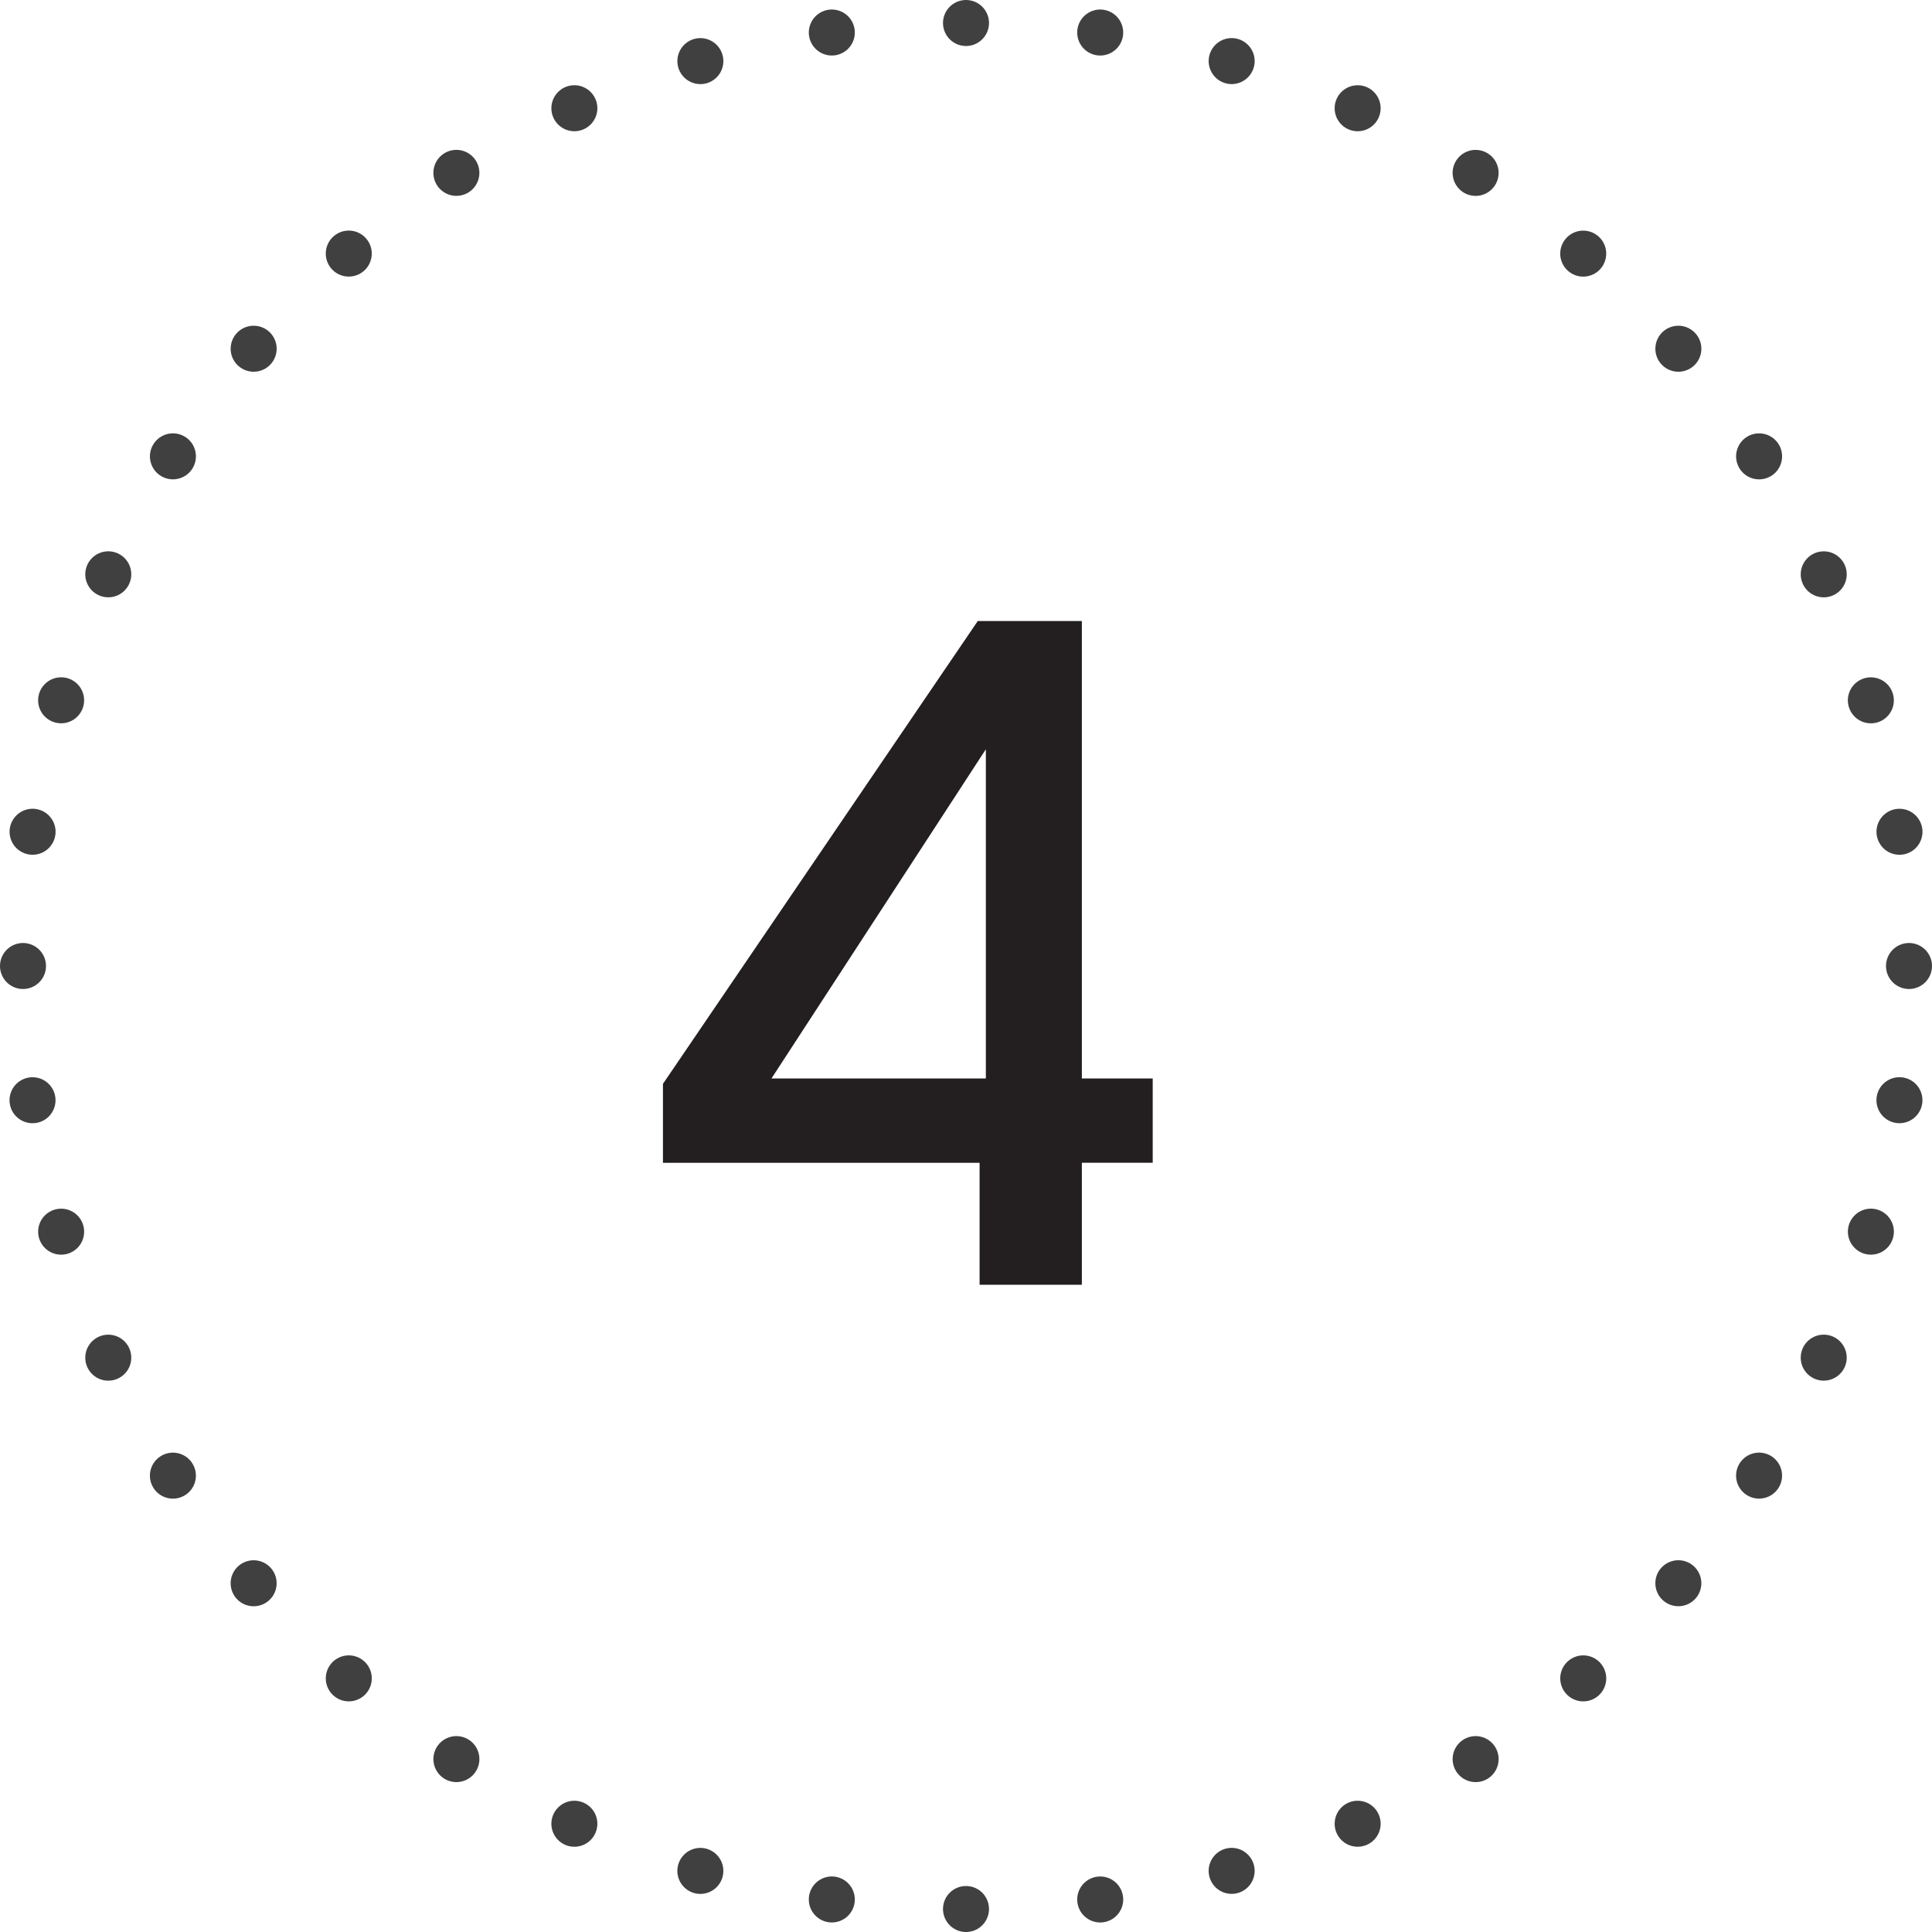 <?xml version="1.0" encoding="utf-8"?>
<!-- Generator: Adobe Illustrator 16.0.0, SVG Export Plug-In . SVG Version: 6.00 Build 0)  -->
<!DOCTYPE svg PUBLIC "-//W3C//DTD SVG 1.1//EN" "http://www.w3.org/Graphics/SVG/1.1/DTD/svg11.dtd">
<svg version="1.1" id="Layer_1" xmlns="http://www.w3.org/2000/svg" xmlns:xlink="http://www.w3.org/1999/xlink" x="0px" y="0px"
	 width="84px" height="84px" viewBox="0 0 84 84" enable-background="new 0 0 84 84" xml:space="preserve">
<g>
	<defs>
		<rect id="SVGID_1_" width="84" height="84"/>
	</defs>
	<clipPath id="SVGID_2_">
		<use xlink:href="#SVGID_1_"  overflow="visible"/>
	</clipPath>
	
		<path clip-path="url(#SVGID_2_)" fill="none" stroke="#404041" stroke-width="2" stroke-linecap="round" stroke-linejoin="round" stroke-dasharray="0,5.854" d="
		M47.835,82.586c18.908-2.703,33.694-18.359,35.062-37.66"/>
	
		<path clip-path="url(#SVGID_2_)" fill="none" stroke="#404041" stroke-width="2" stroke-linecap="round" stroke-linejoin="round" stroke-dasharray="0,5.854" d="
		M82.586,36.164C79.881,17.258,64.228,2.469,44.924,1.102"/>
	
		<path clip-path="url(#SVGID_2_)" fill="none" stroke="#404041" stroke-width="2" stroke-linecap="round" stroke-linejoin="round" stroke-dasharray="0,5.854" d="
		M36.166,1.414C17.257,4.117,2.47,19.773,1.104,39.074"/>
	
		<path clip-path="url(#SVGID_2_)" fill="none" stroke="#404041" stroke-width="2" stroke-linecap="round" stroke-linejoin="round" stroke-dasharray="0,5.854" d="
		M1.414,47.836c2.705,18.906,18.359,33.695,37.662,35.062"/>
	
		<path clip-path="url(#SVGID_2_)" fill="none" stroke="#404041" stroke-width="2" stroke-linecap="round" stroke-linejoin="round" d="
		M42,83L42,83 M1,42L1,42 M42,1L42,1 M83,42L83,42"/>
</g>
<path fill="#231F20" d="M33.542,46.89l9.321-14.313V46.89H33.542z M42.591,55.859h4.446v-5.304h3.081V46.89h-3.081V27h-4.524
	L28.824,47.124v3.432h13.767V55.859z"/>
</svg>
